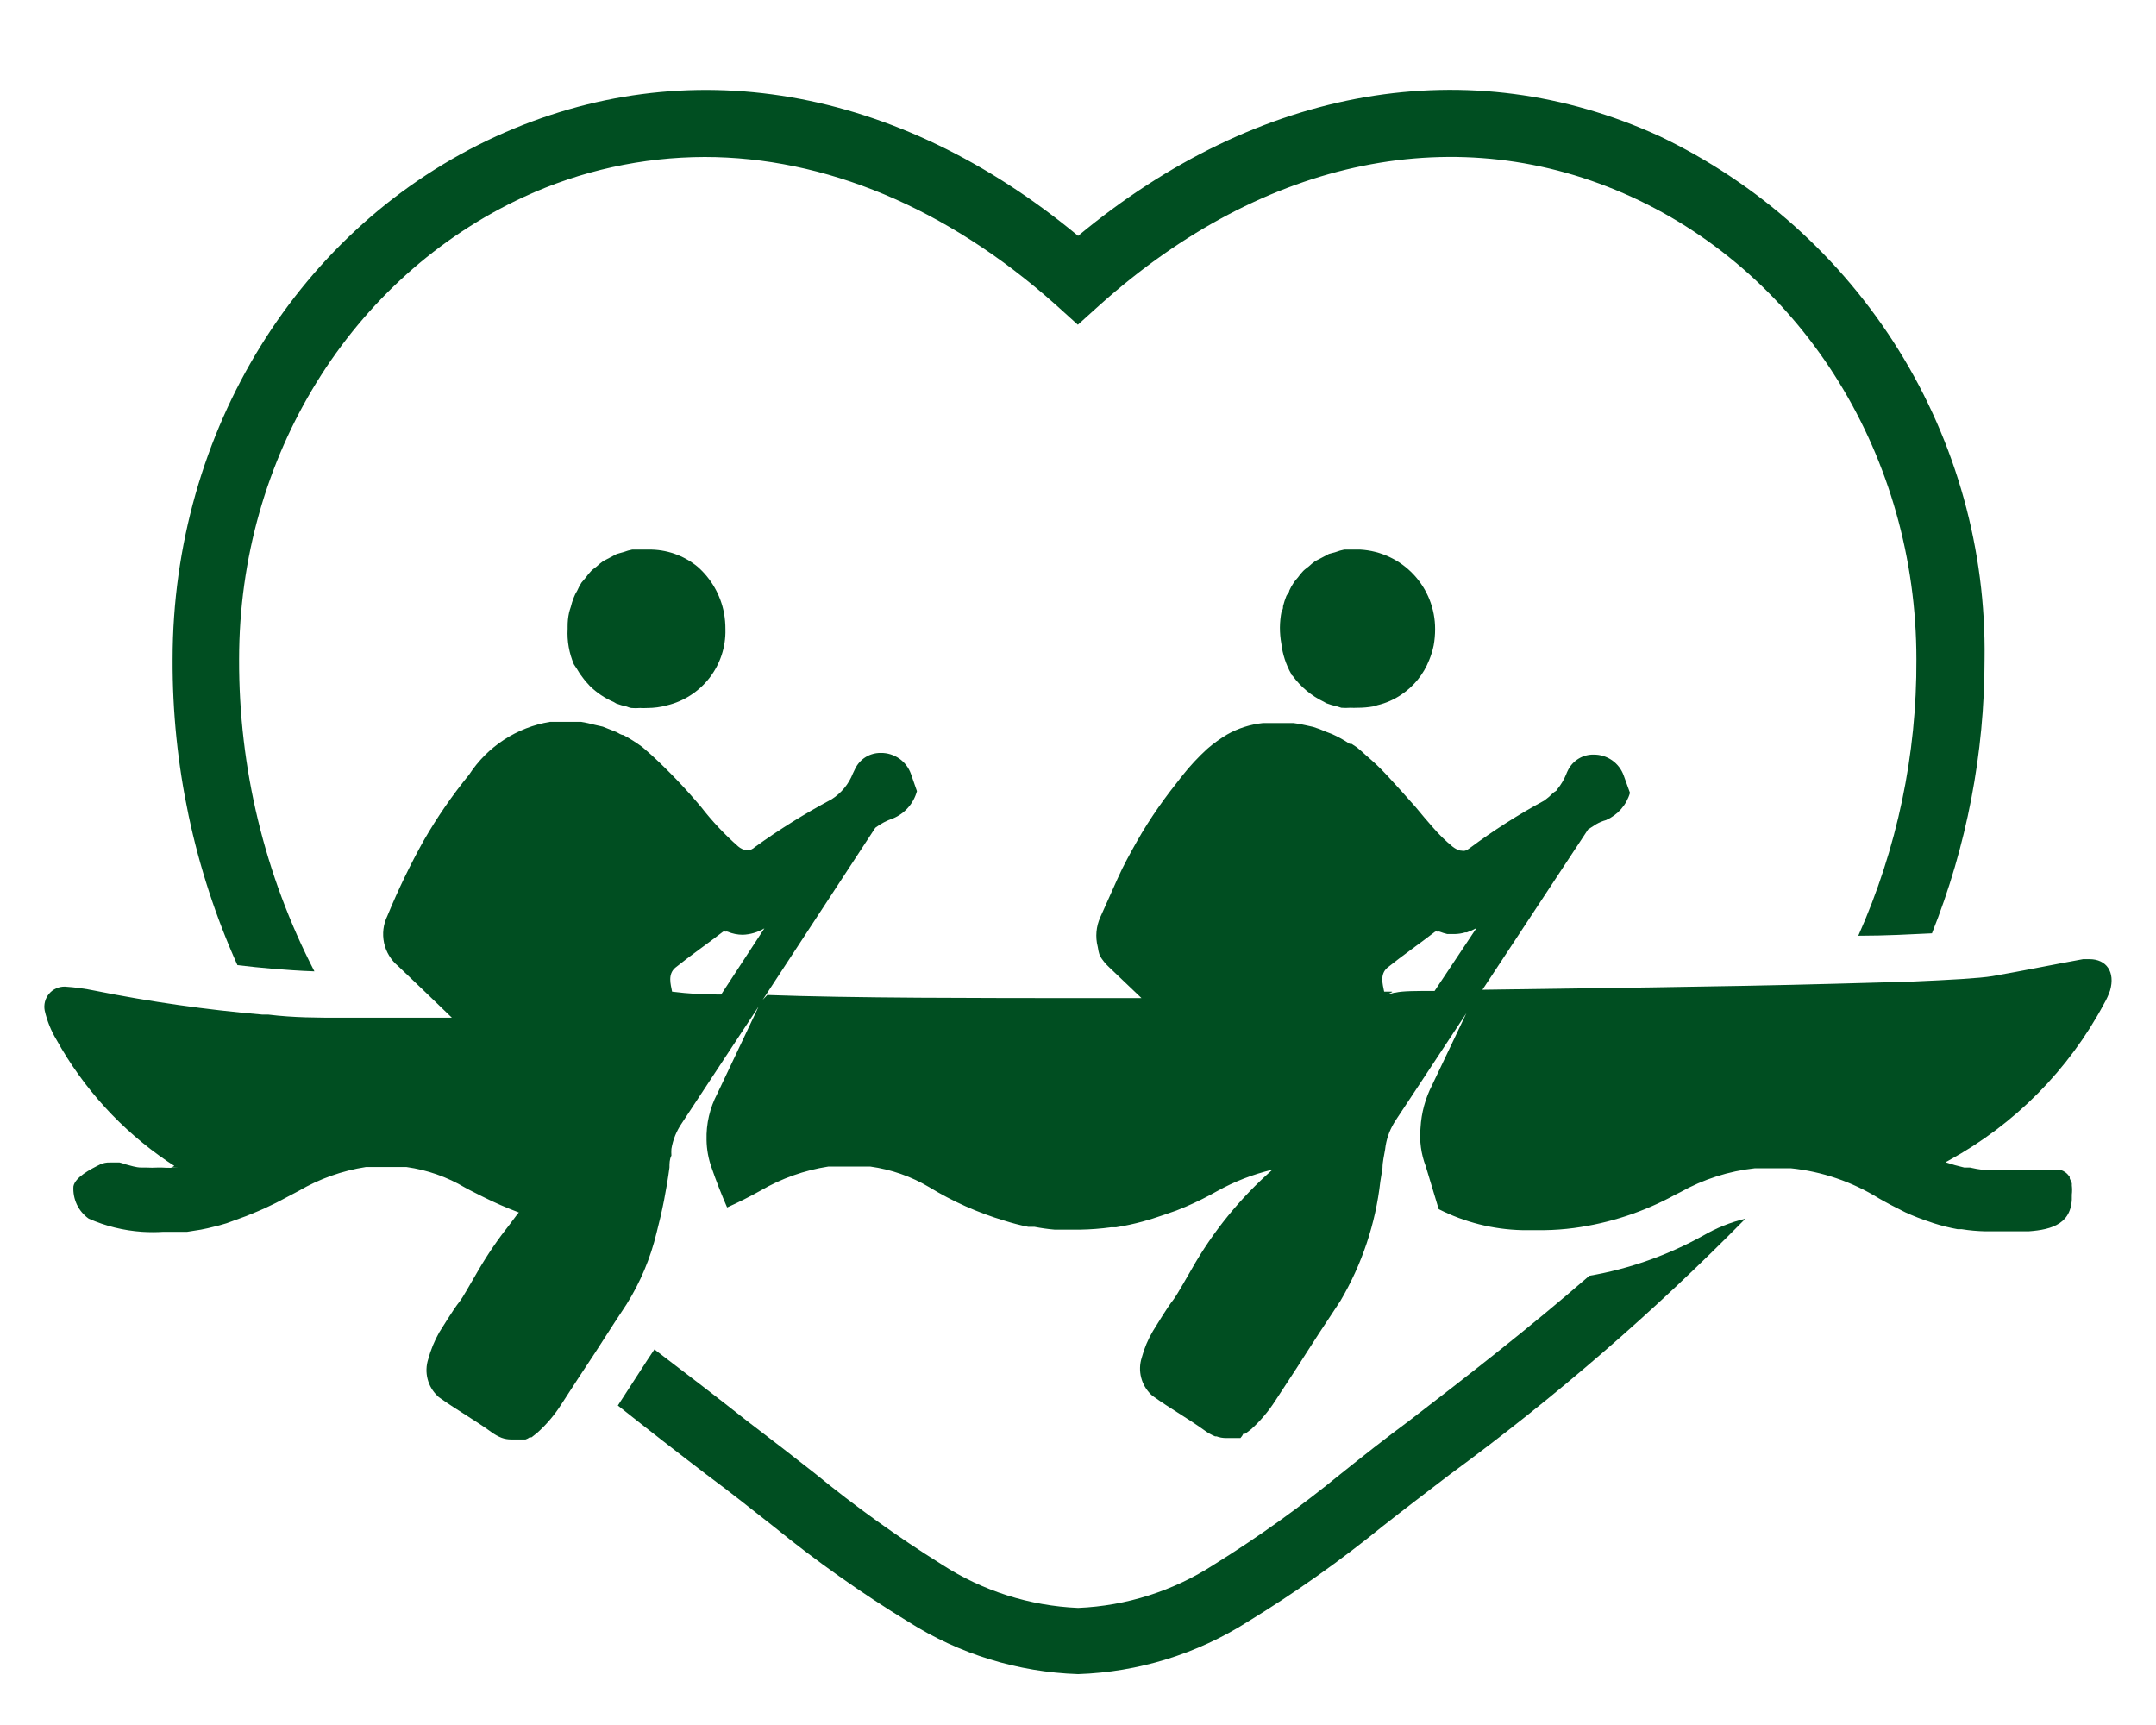 <svg width="60" height="48" viewBox="0 0 60 48" fill="none" xmlns="http://www.w3.org/2000/svg">
<path d="M8.75 27.029C7.363 24.345 6.644 21.366 6.654 18.345C6.654 12.726 9.761 7.706 14.579 5.479C16.156 4.75 17.872 4.372 19.609 4.368C22.936 4.368 26.337 5.765 29.378 8.478L29.996 9.036L30.615 8.478C35.206 4.375 40.596 3.278 45.407 5.479C50.218 7.68 53.332 12.726 53.332 18.345C53.346 20.995 52.794 23.617 51.715 26.038C52.487 26.038 53.186 25.998 53.765 25.971C54.732 23.545 55.229 20.957 55.229 18.345C55.272 15.309 54.443 12.324 52.84 9.744C51.237 7.165 48.928 5.098 46.186 3.79C40.896 1.37 35.033 2.387 30.003 6.563C24.966 2.387 19.11 1.376 13.814 3.79C8.337 6.29 4.804 12.002 4.804 18.345C4.79 21.278 5.405 24.18 6.607 26.856C6.927 26.896 7.273 26.929 7.585 26.956C7.898 26.982 8.331 27.015 8.75 27.029Z" fill="#004E21"/>
<path d="M44.229 35.5C42.553 36.956 40.822 38.299 39.206 39.542C38.54 40.034 37.928 40.52 37.336 40.992C36.208 41.917 35.021 42.768 33.782 43.538C32.653 44.27 31.348 44.686 30.003 44.742C28.656 44.685 27.349 44.27 26.217 43.538C24.981 42.766 23.797 41.916 22.67 40.992C22.071 40.52 21.439 40.034 20.794 39.542C19.955 38.877 19.084 38.212 18.212 37.548L18.026 37.827L17.194 39.11C18.032 39.775 18.855 40.416 19.663 41.032C20.328 41.524 20.927 42.002 21.519 42.468C22.711 43.438 23.967 44.327 25.279 45.128C26.695 46.026 28.326 46.529 30.003 46.584C31.677 46.528 33.307 46.026 34.721 45.128C36.032 44.326 37.288 43.438 38.48 42.468C39.072 42.002 39.698 41.524 40.343 41.032C43.275 38.883 46.027 36.502 48.575 33.91C48.161 34.01 47.764 34.169 47.397 34.383C46.411 34.93 45.34 35.308 44.229 35.5Z" fill="#004E21"/>
<path d="M16.143 18.757L16.189 18.817C16.257 18.914 16.333 19.005 16.416 19.09C16.608 19.278 16.833 19.429 17.081 19.535L17.147 19.575C17.243 19.611 17.341 19.64 17.44 19.661C17.481 19.679 17.523 19.692 17.567 19.701C17.649 19.708 17.731 19.708 17.813 19.701C17.882 19.705 17.95 19.705 18.019 19.701C18.201 19.701 18.383 19.676 18.558 19.628C19.031 19.516 19.451 19.244 19.748 18.859C20.044 18.474 20.2 18 20.188 17.514C20.189 17.36 20.175 17.206 20.148 17.055C20.053 16.558 19.796 16.107 19.416 15.772C19.029 15.453 18.541 15.283 18.039 15.293H17.799H17.593C17.514 15.309 17.436 15.331 17.36 15.36L17.167 15.413L16.954 15.526L16.788 15.612C16.723 15.659 16.661 15.71 16.602 15.765C16.555 15.805 16.502 15.838 16.455 15.885C16.399 15.942 16.348 16.005 16.302 16.071L16.183 16.211C16.137 16.283 16.097 16.358 16.063 16.437C16.026 16.495 15.994 16.558 15.97 16.623C15.934 16.711 15.905 16.802 15.883 16.895C15.865 16.945 15.849 16.997 15.837 17.048C15.809 17.175 15.796 17.304 15.797 17.434C15.797 17.434 15.797 17.48 15.797 17.5C15.778 17.837 15.838 18.174 15.97 18.485C16.036 18.578 16.089 18.671 16.143 18.757Z" fill="#004E21"/>
<path d="M35.932 18.75C35.932 18.75 35.932 18.784 35.972 18.804C36.197 19.114 36.497 19.363 36.843 19.529L36.91 19.568C37.005 19.604 37.103 19.633 37.203 19.655L37.329 19.695C37.411 19.701 37.493 19.701 37.575 19.695C37.644 19.698 37.713 19.698 37.782 19.695C37.931 19.695 38.081 19.682 38.228 19.655L38.334 19.622C38.572 19.566 38.797 19.466 38.999 19.329C39.348 19.095 39.617 18.762 39.771 18.372C39.827 18.238 39.869 18.1 39.898 17.959C39.925 17.81 39.938 17.659 39.938 17.507C39.94 16.942 39.726 16.397 39.338 15.985C38.951 15.573 38.42 15.325 37.855 15.293C37.775 15.293 37.695 15.293 37.622 15.293H37.409C37.33 15.309 37.252 15.331 37.176 15.36L36.983 15.413L36.77 15.526L36.604 15.612C36.539 15.659 36.477 15.71 36.418 15.765C36.371 15.805 36.318 15.838 36.271 15.885C36.215 15.942 36.164 16.005 36.118 16.071C36.077 16.114 36.039 16.161 36.005 16.211C35.956 16.282 35.914 16.358 35.879 16.437C35.879 16.49 35.819 16.536 35.799 16.583C35.762 16.676 35.731 16.772 35.706 16.869C35.706 16.915 35.706 16.955 35.666 17.008C35.636 17.157 35.621 17.309 35.619 17.461C35.619 17.612 35.632 17.764 35.659 17.913C35.694 18.207 35.787 18.492 35.932 18.75Z" fill="#004E21"/>
<path d="M58.15 26.69H57.97C57.125 26.843 56.294 27.015 55.449 27.162C55.096 27.221 54.271 27.268 53.179 27.315L51.063 27.374C47.909 27.461 43.917 27.501 41.255 27.541L44.196 23.079L44.423 22.933C44.509 22.884 44.6 22.846 44.695 22.82C44.855 22.75 44.998 22.646 45.113 22.515C45.228 22.384 45.313 22.229 45.361 22.062L45.188 21.583C45.127 21.41 45.013 21.261 44.863 21.156C44.712 21.051 44.533 20.996 44.349 20.998C44.202 20.995 44.057 21.034 43.931 21.111C43.805 21.187 43.703 21.298 43.637 21.43C43.617 21.469 43.599 21.509 43.584 21.55C43.523 21.699 43.44 21.838 43.338 21.962C43.338 22.002 43.258 22.029 43.225 22.062C43.149 22.14 43.067 22.211 42.979 22.275C42.253 22.666 41.557 23.111 40.896 23.604C40.86 23.633 40.819 23.655 40.776 23.671C40.743 23.68 40.709 23.68 40.676 23.671C40.632 23.67 40.589 23.659 40.55 23.638C40.505 23.616 40.462 23.589 40.423 23.558C40.229 23.398 40.049 23.223 39.885 23.033C39.718 22.846 39.559 22.654 39.399 22.461C39.139 22.168 38.88 21.876 38.614 21.59C38.347 21.304 38.221 21.197 38.015 21.018C37.928 20.938 37.848 20.865 37.755 20.792L37.615 20.699C37.598 20.695 37.58 20.695 37.562 20.699C37.406 20.594 37.242 20.503 37.07 20.426L36.897 20.36C36.782 20.308 36.664 20.264 36.544 20.227L36.331 20.18C36.222 20.154 36.111 20.134 35.998 20.12H35.766H35.147C34.796 20.157 34.456 20.265 34.149 20.439C33.956 20.554 33.773 20.686 33.603 20.832C33.348 21.065 33.112 21.318 32.898 21.59C32.672 21.876 32.445 22.168 32.232 22.474C32.019 22.78 31.82 23.092 31.64 23.412C31.46 23.731 31.267 24.076 31.101 24.449C30.935 24.821 30.782 25.16 30.622 25.519C30.504 25.778 30.478 26.069 30.549 26.344C30.56 26.43 30.58 26.515 30.609 26.596C30.679 26.715 30.767 26.822 30.868 26.916L31.767 27.773H30.515C27.235 27.773 23.695 27.773 21.353 27.687L21.226 27.82L21.313 27.687L24.36 23.033C24.51 22.92 24.676 22.833 24.853 22.773C25.014 22.706 25.158 22.602 25.273 22.471C25.389 22.34 25.472 22.184 25.518 22.015L25.352 21.537C25.291 21.364 25.177 21.214 25.027 21.109C24.876 21.005 24.697 20.949 24.514 20.951C24.366 20.949 24.221 20.988 24.095 21.064C23.969 21.141 23.867 21.252 23.802 21.384L23.735 21.523C23.619 21.819 23.412 22.071 23.143 22.241C22.402 22.636 21.688 23.08 21.007 23.571C20.95 23.627 20.874 23.66 20.794 23.664C20.7 23.652 20.612 23.613 20.541 23.551C20.164 23.218 19.818 22.851 19.51 22.454C19.082 21.944 18.622 21.462 18.132 21.011L17.873 20.785C17.706 20.662 17.53 20.551 17.347 20.453C17.287 20.453 17.221 20.406 17.161 20.373L16.775 20.22L16.542 20.167C16.421 20.134 16.299 20.107 16.176 20.087H15.916H15.304C14.848 20.162 14.412 20.332 14.025 20.585C13.637 20.838 13.307 21.169 13.055 21.556C12.587 22.129 12.167 22.738 11.798 23.378C11.417 24.06 11.077 24.764 10.78 25.486C10.666 25.719 10.634 25.983 10.688 26.236C10.742 26.489 10.88 26.717 11.079 26.882C11.565 27.348 12.057 27.813 12.576 28.319H11.192H10.074H9.502C8.836 28.319 8.171 28.319 7.466 28.232H7.299C5.736 28.098 4.18 27.876 2.642 27.567C2.367 27.51 2.089 27.472 1.81 27.454C1.726 27.452 1.643 27.468 1.566 27.502C1.489 27.536 1.421 27.587 1.367 27.651C1.313 27.715 1.273 27.79 1.252 27.871C1.231 27.952 1.228 28.037 1.244 28.119C1.309 28.405 1.419 28.679 1.57 28.93C2.32 30.284 3.378 31.444 4.658 32.315L4.851 32.441C4.823 32.463 4.792 32.479 4.758 32.488H4.957C4.806 32.498 4.655 32.498 4.505 32.488H4.392C4.285 32.494 4.179 32.494 4.072 32.488H3.932C3.786 32.488 3.633 32.434 3.48 32.395C3.431 32.374 3.379 32.359 3.327 32.348H3.234H3.101H3.047C2.963 32.346 2.879 32.362 2.801 32.395C2.502 32.541 2.089 32.76 2.043 33.013C2.032 33.186 2.065 33.36 2.139 33.517C2.214 33.674 2.327 33.809 2.469 33.91C2.938 34.118 3.44 34.241 3.952 34.276C4.152 34.289 4.352 34.289 4.551 34.276C4.731 34.276 4.897 34.276 5.07 34.276H5.21L5.589 34.216L5.782 34.176L6.102 34.097L6.308 34.037L6.654 33.91L6.854 33.837L7.16 33.711L7.346 33.631L7.679 33.472L7.832 33.392L8.311 33.139C8.887 32.802 9.521 32.577 10.181 32.474H11.312C11.888 32.554 12.442 32.749 12.942 33.046C13.108 33.139 13.268 33.212 13.434 33.299C13.761 33.463 14.097 33.609 14.439 33.738C14.353 33.837 14.28 33.95 14.2 34.05C13.871 34.463 13.573 34.898 13.308 35.353L13.142 35.639C12.583 36.61 13.022 35.792 12.223 37.075C12.09 37.31 11.988 37.56 11.917 37.82C11.859 37.999 11.853 38.192 11.9 38.374C11.947 38.557 12.046 38.722 12.184 38.851C12.203 38.872 12.225 38.89 12.25 38.904C12.716 39.236 13.215 39.516 13.674 39.848C13.762 39.914 13.858 39.968 13.96 40.008C14.045 40.039 14.136 40.054 14.226 40.054H14.286H14.386H14.459H14.566H14.626C14.666 40.041 14.705 40.021 14.739 39.995H14.792L14.952 39.868C15.208 39.638 15.432 39.374 15.617 39.084L16.096 38.346C16.569 37.634 16.535 37.681 17.114 36.783L17.434 36.297C17.82 35.683 18.103 35.009 18.272 34.303C18.429 33.706 18.549 33.099 18.631 32.488C18.631 32.375 18.631 32.261 18.685 32.155C18.681 32.093 18.681 32.031 18.685 31.969C18.728 31.711 18.828 31.466 18.977 31.251L21.113 28.006L19.962 30.433C19.753 30.83 19.65 31.274 19.663 31.723C19.667 31.984 19.714 32.242 19.802 32.488C19.929 32.86 20.082 33.246 20.235 33.598C20.548 33.458 20.867 33.299 21.173 33.126C21.752 32.789 22.388 32.564 23.05 32.461H24.221C24.799 32.541 25.356 32.735 25.858 33.033C26.511 33.432 27.213 33.745 27.947 33.964C28.165 34.034 28.387 34.092 28.613 34.137H28.785C28.973 34.173 29.161 34.2 29.351 34.216H29.444C29.624 34.216 29.81 34.216 29.99 34.216H30.056C30.346 34.211 30.635 34.189 30.921 34.15H31.061C31.31 34.109 31.556 34.056 31.8 33.99L32.073 33.91C32.279 33.844 32.492 33.771 32.738 33.684L32.998 33.578C33.296 33.45 33.587 33.306 33.869 33.146C34.354 32.876 34.873 32.675 35.413 32.547C34.513 33.337 33.753 34.272 33.164 35.313C32.352 36.73 32.944 35.639 32.086 37.036C31.948 37.268 31.843 37.519 31.773 37.78C31.716 37.96 31.711 38.151 31.758 38.334C31.805 38.516 31.903 38.681 32.039 38.811L32.106 38.864C32.572 39.197 33.071 39.476 33.53 39.808C33.619 39.873 33.715 39.926 33.816 39.968H33.856C33.939 39.999 34.027 40.015 34.115 40.014H34.175H34.275H34.348H34.455H34.521C34.554 39.979 34.581 39.939 34.601 39.895H34.654L34.821 39.768C35.076 39.537 35.3 39.273 35.486 38.984C36.624 37.255 36.152 37.933 37.303 36.198C37.903 35.18 38.282 34.047 38.414 32.873L38.474 32.501C38.474 32.328 38.52 32.155 38.547 31.982C38.575 31.723 38.659 31.474 38.793 31.251L38.873 31.125C39.106 30.779 39.838 29.662 40.809 28.192L39.858 30.187C39.666 30.559 39.555 30.966 39.532 31.384C39.498 31.747 39.548 32.113 39.678 32.454L40.038 33.645C40.758 34.011 41.552 34.211 42.36 34.23C42.539 34.23 42.726 34.23 42.912 34.23H42.985C43.259 34.226 43.532 34.206 43.804 34.17C44.791 34.037 45.745 33.724 46.618 33.246L46.765 33.172C47.405 32.813 48.111 32.587 48.841 32.508H49.832C50.704 32.597 51.543 32.884 52.288 33.345C52.507 33.472 52.727 33.585 52.953 33.698L53.033 33.738C53.249 33.837 53.472 33.924 53.698 33.997L53.812 34.037C54.029 34.106 54.252 34.162 54.477 34.203H54.59C54.81 34.239 55.033 34.258 55.255 34.263H55.621H56.453C57.119 34.216 57.691 34.044 57.658 33.239C57.668 33.155 57.668 33.07 57.658 32.986V32.926L57.598 32.787V32.747C57.565 32.699 57.525 32.656 57.478 32.621C57.437 32.592 57.392 32.569 57.345 32.554H57.298H57.165H56.939C56.793 32.554 56.639 32.554 56.493 32.554C56.305 32.567 56.116 32.567 55.928 32.554H55.768H55.375H55.196C55.07 32.539 54.946 32.517 54.823 32.488H54.663C54.488 32.448 54.315 32.399 54.144 32.341L54.237 32.288C56.071 31.285 57.572 29.77 58.556 27.926C58.623 27.81 58.679 27.688 58.722 27.561C58.869 27.049 58.623 26.69 58.15 26.69ZM20.069 27.674C19.613 27.678 19.157 27.651 18.704 27.594C18.665 27.388 18.578 27.115 18.791 26.929C19.23 26.576 19.683 26.264 20.122 25.925C20.132 25.921 20.144 25.918 20.155 25.918C20.166 25.918 20.178 25.921 20.188 25.925C20.208 25.919 20.229 25.919 20.248 25.925C20.381 25.981 20.523 26.01 20.668 26.011C20.881 26.004 21.09 25.942 21.273 25.832L20.069 27.674ZM39.924 27.574C39.412 27.574 39.033 27.574 38.84 27.62C38.767 27.62 38.673 27.674 38.594 27.674C38.707 27.627 38.787 27.594 38.72 27.594H38.52C38.48 27.388 38.394 27.115 38.607 26.929C39.046 26.576 39.499 26.264 39.938 25.925C39.948 25.921 39.96 25.918 39.971 25.918C39.982 25.918 39.994 25.921 40.004 25.925C40.024 25.919 40.045 25.919 40.064 25.925C40.133 25.952 40.205 25.974 40.277 25.991H40.483C40.583 25.989 40.681 25.974 40.776 25.945H40.823C40.914 25.912 41.003 25.872 41.089 25.825L39.924 27.574Z" fill="#004E21"/>
</svg>
